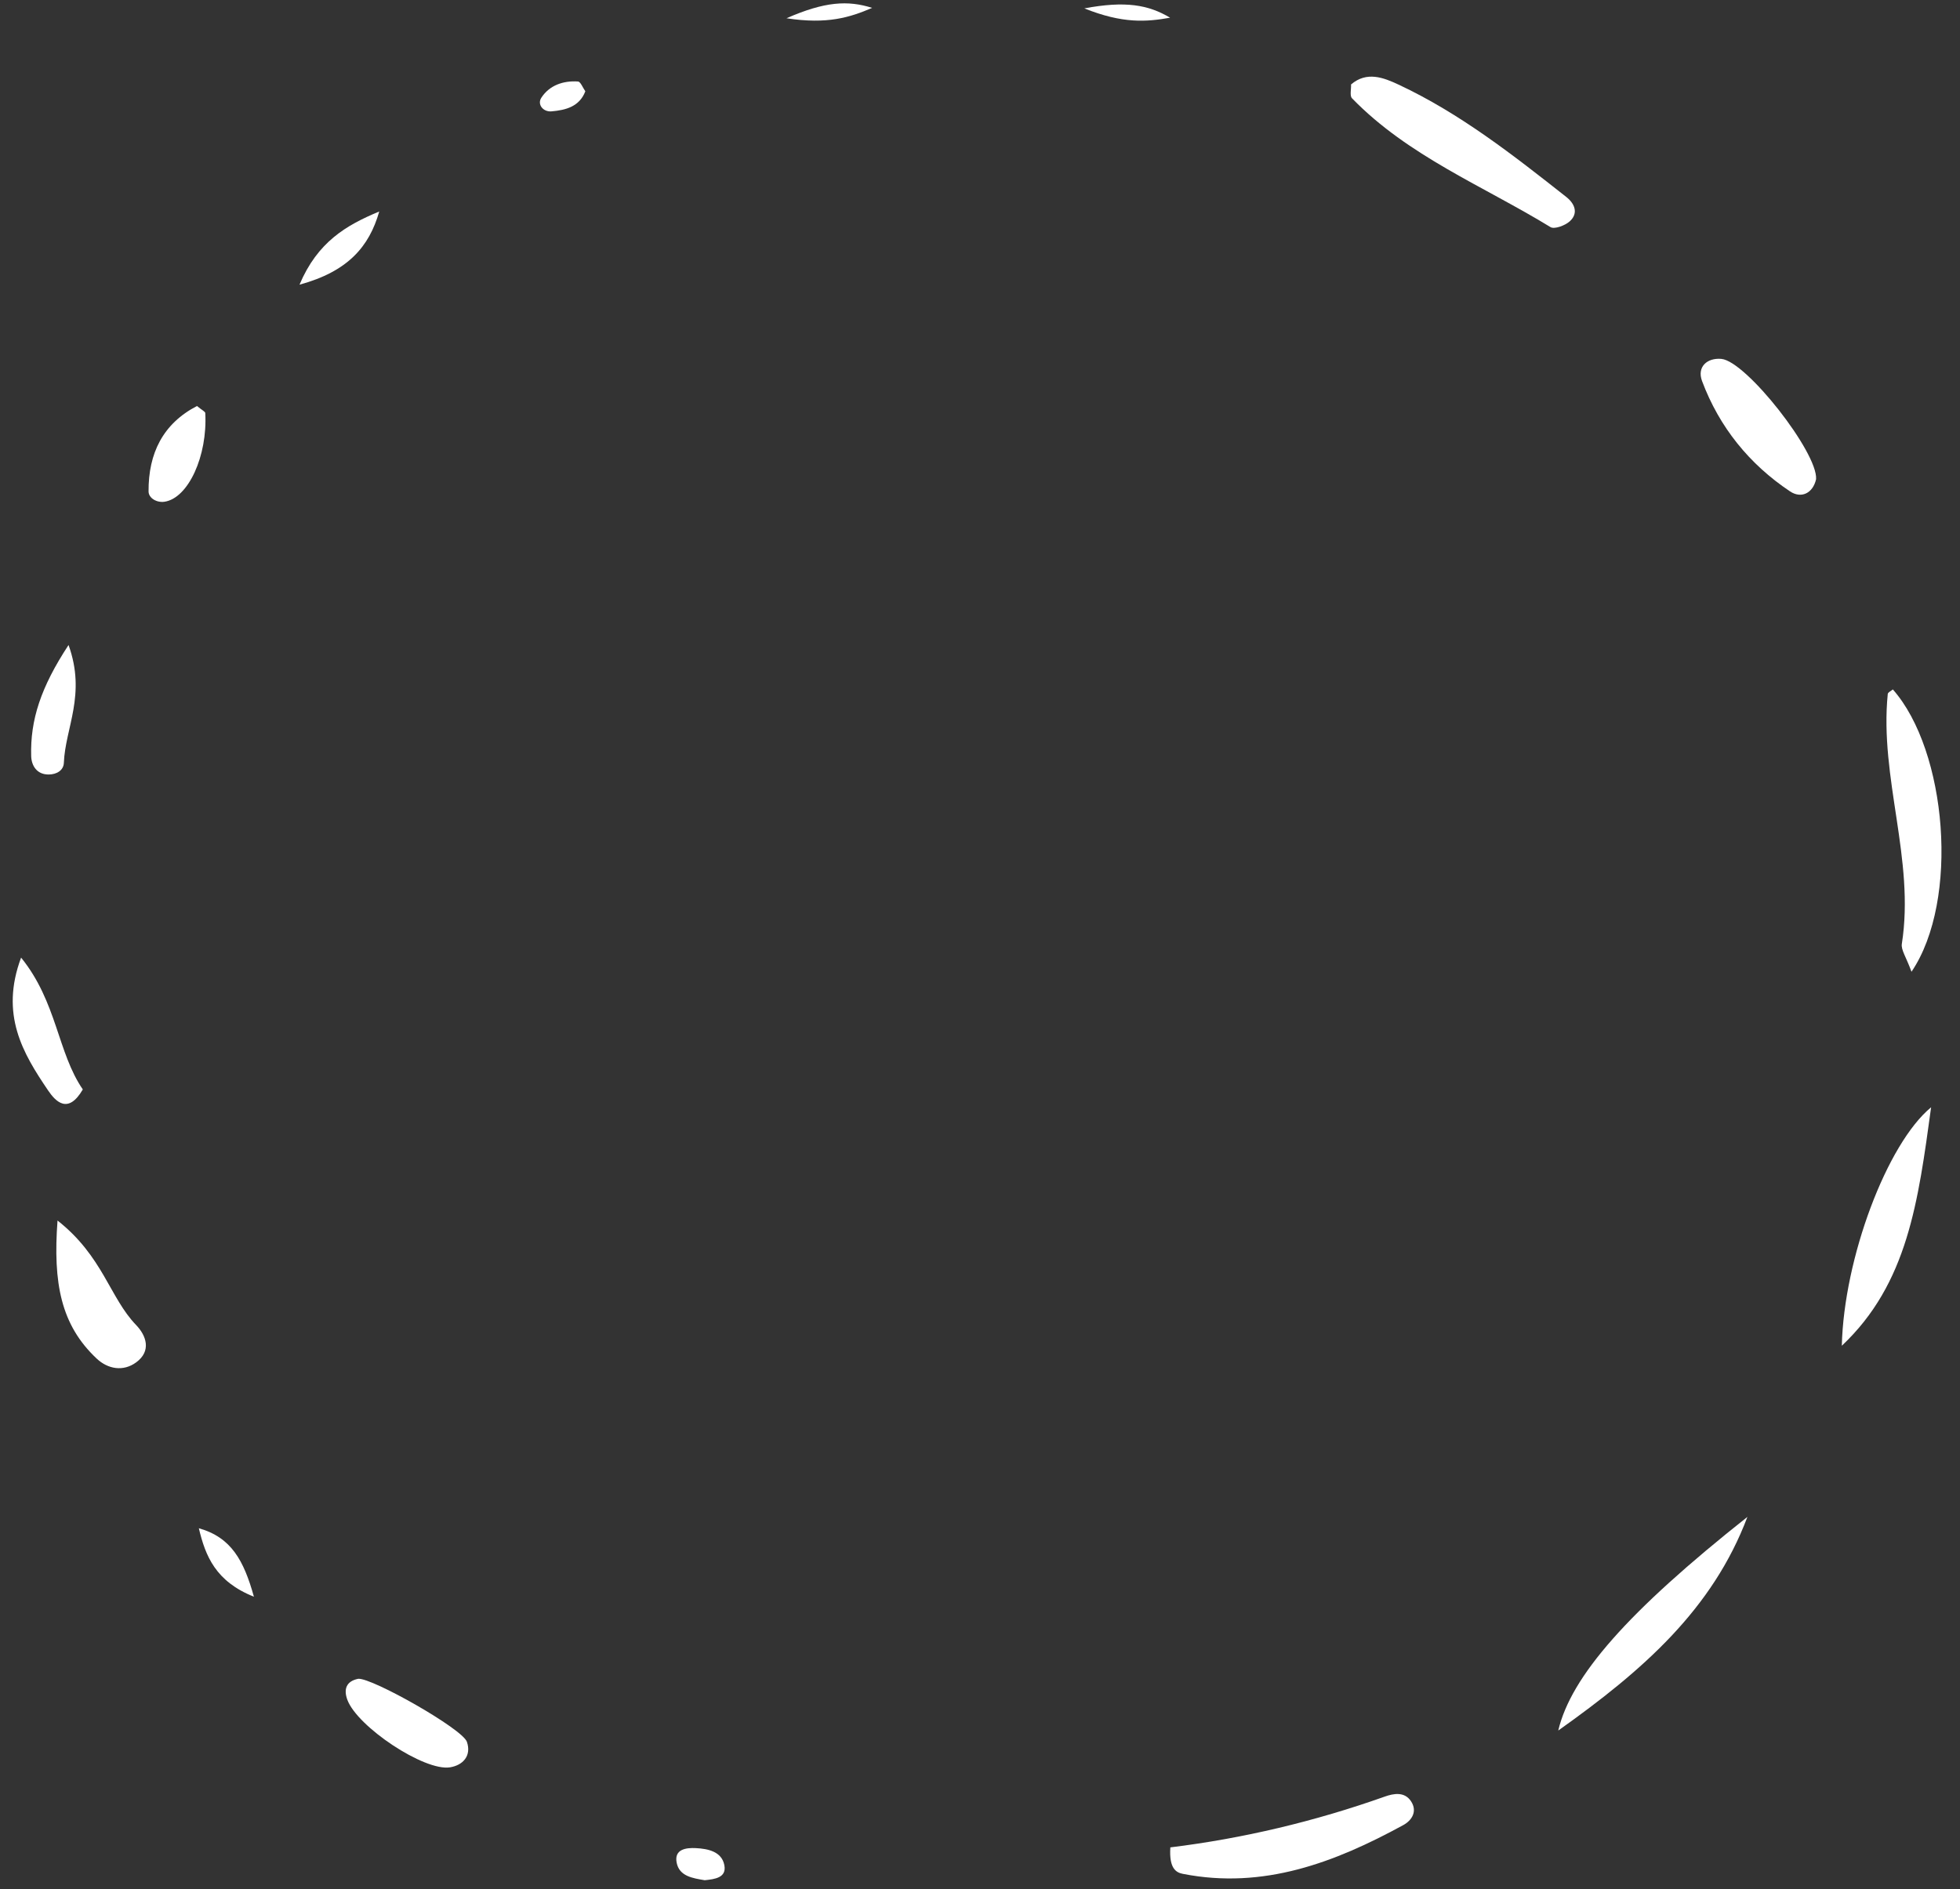 <?xml version="1.0" encoding="UTF-8" standalone="no"?><svg xmlns="http://www.w3.org/2000/svg" xmlns:xlink="http://www.w3.org/1999/xlink" fill="#000000" height="489.9" preserveAspectRatio="xMidYMid meet" version="1" viewBox="-3.3 5.8 508.1 489.9" width="508.1" zoomAndPan="magnify"><rect x="-3.3" y="5.8" width="508.1" height="489.9" fill="#333333" stroke="none"/><g fill="#ffffff" id="change1_1"><path d="M 346.941 27.695 C 351.027 24.207 355.371 25.926 359.227 27.727 C 375.215 35.207 389.016 46.051 402.773 56.902 C 404.855 58.543 405.992 61.047 403.637 63.184 C 402.434 64.273 399.664 65.312 398.637 64.684 C 381.188 54.008 361.785 46.312 347.191 31.289 C 346.559 30.637 347 28.941 346.941 27.695" fill="inherit"/><path d="M 492.227 257.773 C 490.832 253.914 489.477 252.102 489.723 250.539 C 493.152 228.656 483.883 207.52 486.074 185.75 C 486.117 185.316 486.938 184.961 487.391 184.566 C 501.41 200.438 504.758 239.223 492.227 257.773" fill="inherit"/><path d="M 300.094 484.816 C 318.902 482.512 337.555 478.082 355.688 471.645 C 358 470.824 360.805 470.32 362.484 472.855 C 364.211 475.461 362.695 477.828 360.496 479.027 C 342.688 488.758 324.211 495.781 303.352 491.684 C 301.645 491.348 299.734 490.379 300.094 484.816" fill="inherit"/><path d="M 449.691 399.121 C 440.656 423.055 422.703 438.871 400.652 454.52 C 403.984 440.449 418.625 423.73 449.691 399.121" fill="inherit"/><path d="M 474.164 354.746 C 474.688 332.094 485.867 302.344 497.312 292.91 C 493.961 317.344 491.27 338.617 474.164 354.746" fill="inherit"/><path d="M 467.492 130.051 C 466.676 133.703 463.652 135.156 460.746 133.219 C 450.176 126.164 442.402 116.547 437.934 104.613 C 436.551 100.918 439.266 98.527 442.934 98.859 C 449.391 99.445 467.973 123.172 467.492 130.051" fill="inherit"/><path d="M 11.613 322.277 C 23.387 331.547 25.129 342.266 31.98 349.367 C 34.656 352.141 35.988 356.117 32.02 359.039 C 28.633 361.535 24.648 360.793 21.758 358.074 C 12.469 349.344 10.414 338.461 11.613 322.277" fill="inherit"/><path d="M 89.566 441.102 C 93.113 440.801 116.609 454.082 117.742 457.453 C 118.965 461.09 116.707 463.504 113.387 464.055 C 106.734 465.156 89.309 453.531 86.742 446.539 C 85.773 443.895 86.367 441.746 89.566 441.102" fill="inherit"/><path d="M 2.168 254.105 C 11.492 265.609 11.605 278.75 18.168 288.285 C 14.328 294.871 11.102 291.391 9.172 288.551 C 2.617 278.891 -3.34 268.879 2.168 254.105" fill="inherit"/><path d="M 47.766 111.074 C 49.07 112.16 49.895 112.512 49.914 112.91 C 50.523 124.051 45.496 134.992 39.336 135.898 C 37.328 136.191 35.219 134.961 35.211 133.215 C 35.16 123.352 38.934 115.656 47.766 111.074" fill="inherit"/><path d="M 14.469 173.047 C 19.109 185.926 13.602 194.578 13.258 203.566 C 13.184 205.562 11.395 206.602 9.355 206.625 C 6.184 206.664 4.852 204.238 4.785 201.859 C 4.516 192.469 7.293 183.969 14.469 173.047" fill="inherit"/><path d="M 95.012 60.641 C 92.398 69.824 86.816 76.219 74.34 79.617 C 79.027 68.516 86.469 64.188 95.012 60.641" fill="inherit"/><path d="M 48.246 402.066 C 56.652 404.441 59.898 410.41 62.523 419.82 C 52.602 415.875 49.953 409.277 48.246 402.066" fill="inherit"/><path d="M 200.59 10.535 C 210.5 6.18 216.516 5.844 222.789 7.844 C 217.016 10.32 211.172 12.16 200.59 10.535" fill="inherit"/><path d="M 277.797 7.973 C 288.441 5.98 294.375 7.02 300.031 10.391 C 293.844 11.492 287.734 11.957 277.797 7.973" fill="inherit"/><path d="M 179.387 493.332 C 176.336 492.809 172.781 492.348 172.105 488.746 C 171.453 485.277 174.566 484.879 177.094 485.008 C 180.258 485.168 183.809 485.91 184.477 489.43 C 185.102 492.703 181.973 493.062 179.387 493.332" fill="inherit"/><path d="M 148.438 29.473 C 146.895 33.488 143.312 34.352 139.68 34.676 C 137.516 34.871 135.906 32.898 137.027 31.156 C 139.109 27.922 142.703 26.676 146.535 26.934 C 147.211 26.98 147.781 28.555 148.438 29.473" fill="inherit"/></g></svg>
